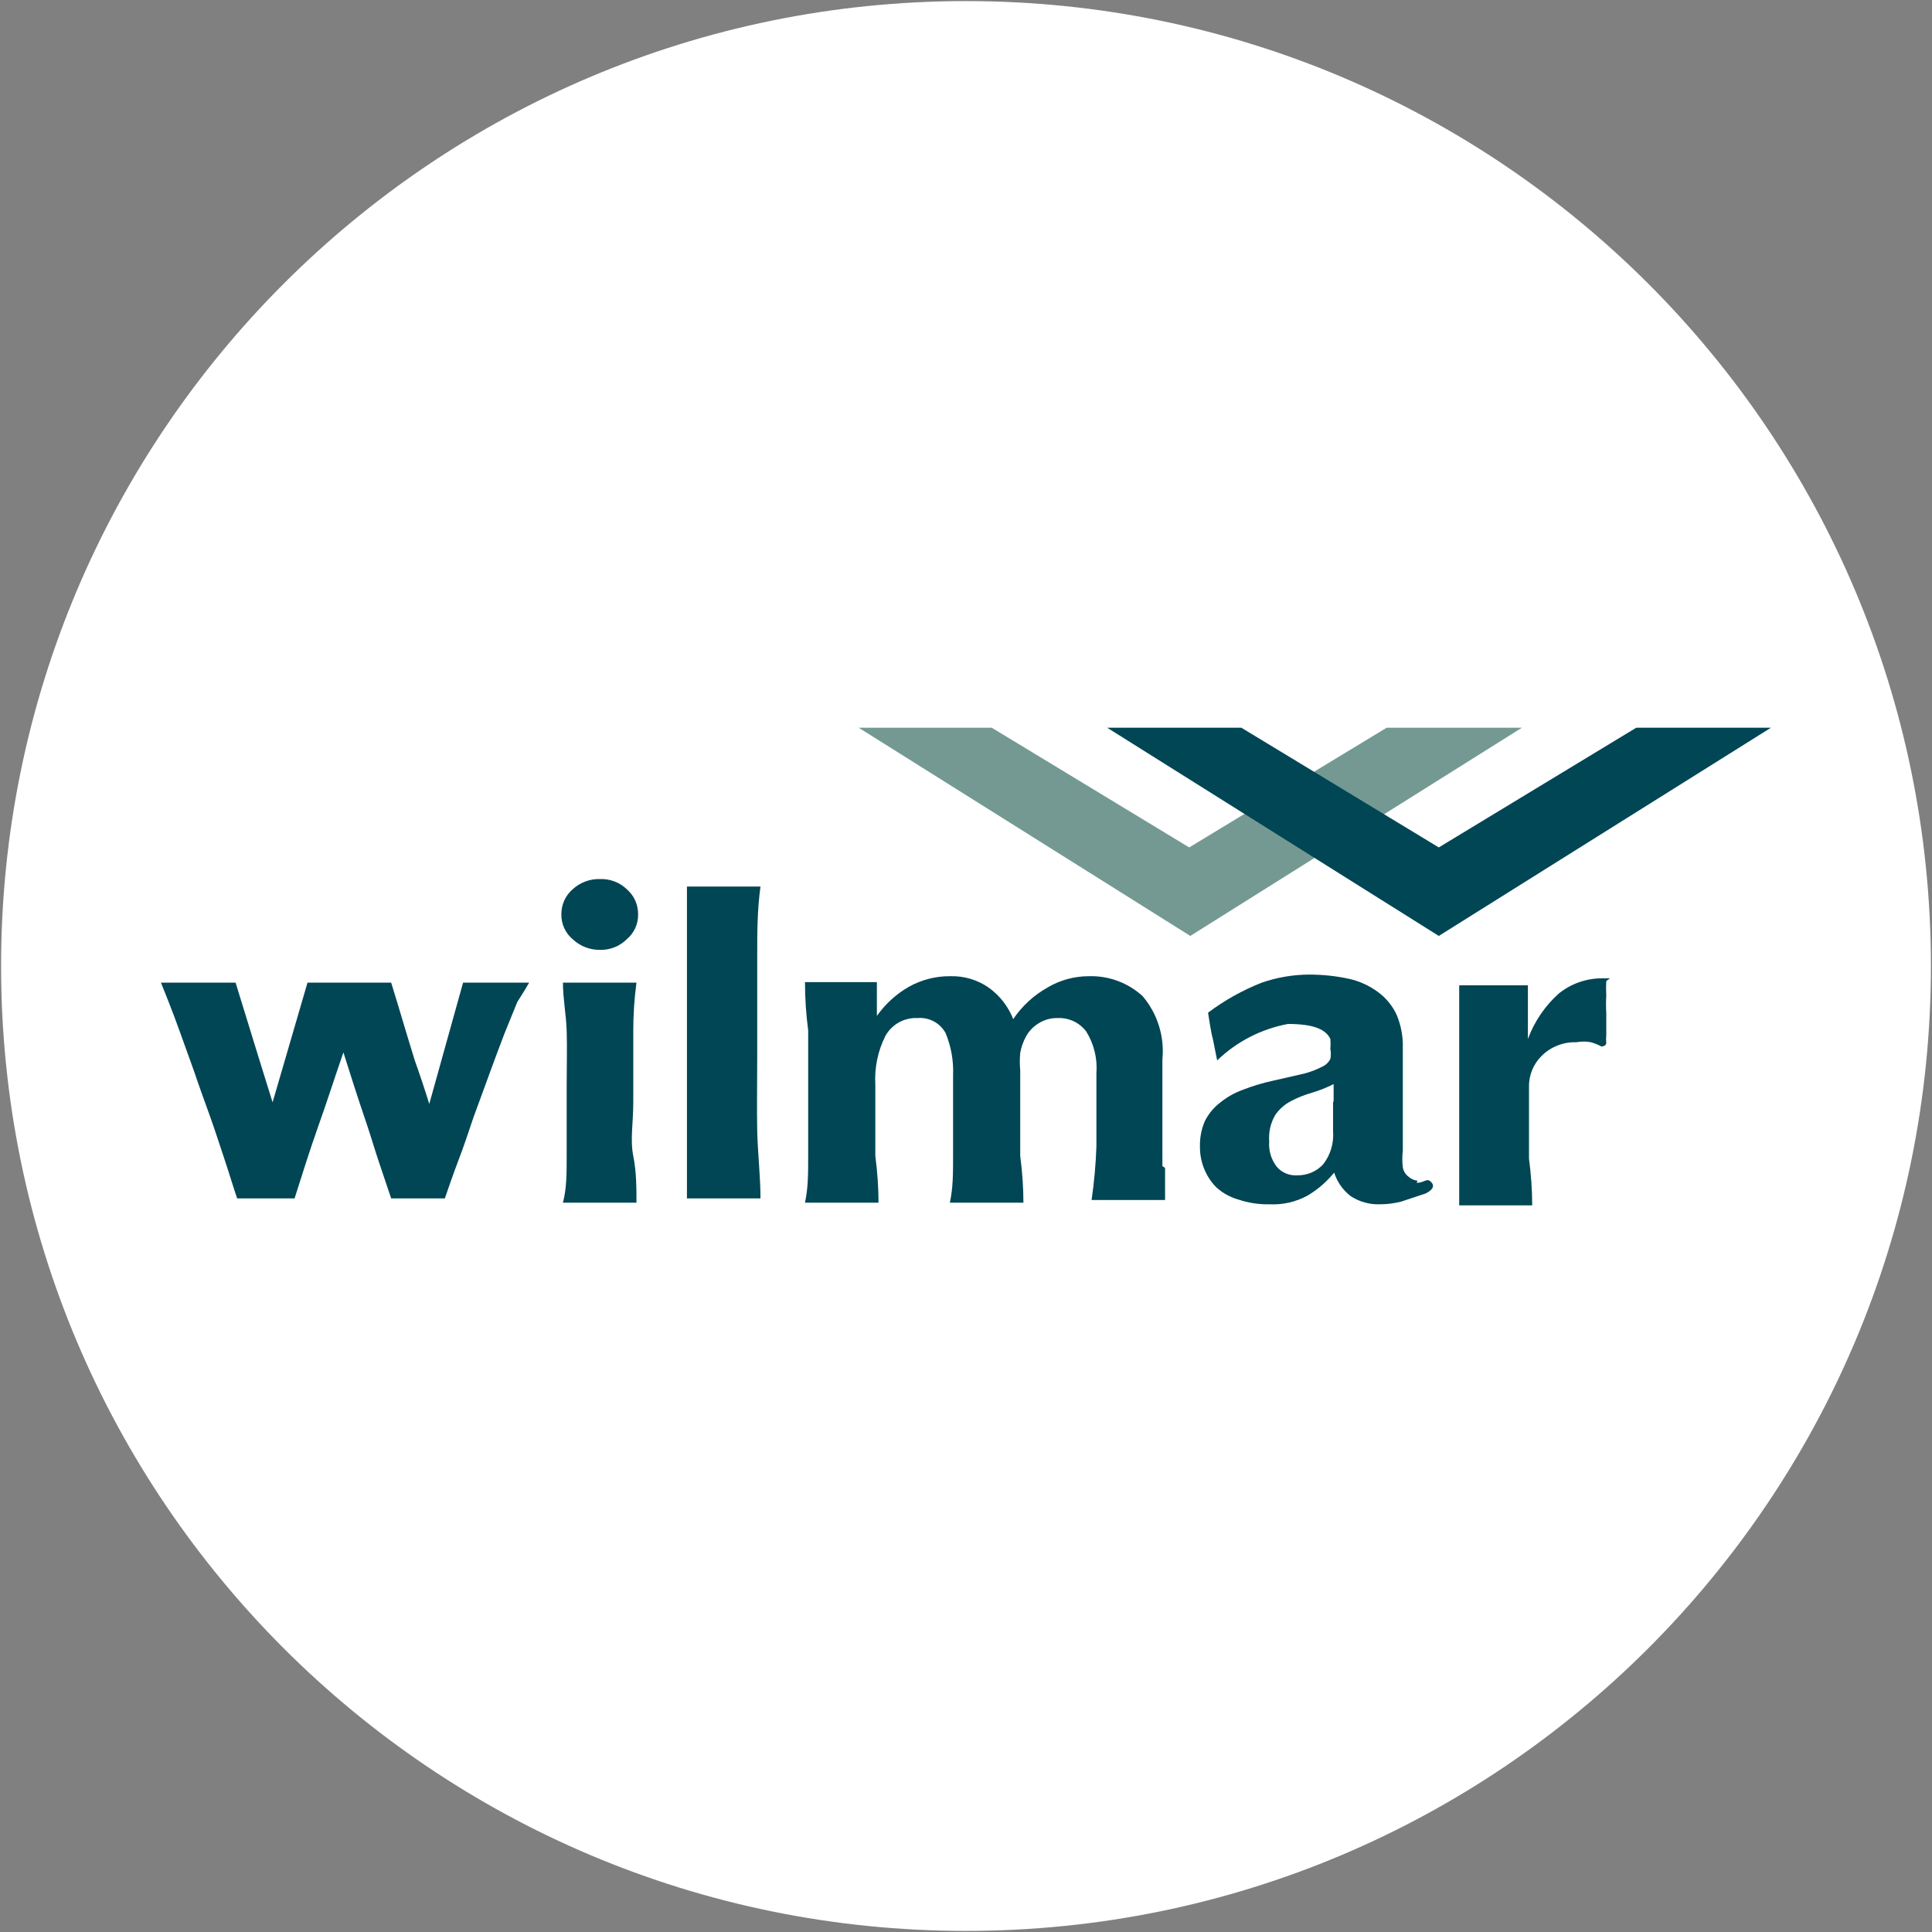 <svg width="32" height="32" viewBox="0 0 32 32" fill="none" xmlns="http://www.w3.org/2000/svg">
<rect x="0" y="0" width="32" height="32" fill="#808080" stroke="none"/>
<g clip-path="url(#clip0_2707_354048)">
<path d="M16 31.982C24.826 31.982 31.982 24.827 31.982 16C31.982 7.173 24.826 0.018 16 0.018C7.173 0.018 0.018 7.173 0.018 16C0.018 24.827 7.173 31.982 16 31.982Z" fill="white"/>
<path d="M10.489 17.076C10.489 16.809 10.506 16.542 10.542 16.276H9.324C9.324 16.542 9.378 16.809 9.386 17.076C9.395 17.342 9.386 17.627 9.386 17.965V18.258C9.386 18.56 9.386 18.845 9.386 19.147C9.386 19.449 9.386 19.68 9.324 19.92H10.542C10.542 19.68 10.542 19.413 10.489 19.147C10.435 18.88 10.489 18.596 10.489 18.258V17.965C10.489 17.662 10.489 17.378 10.489 17.076Z" fill="#004655"/>
<path d="M9.938 14.56C9.771 14.555 9.608 14.616 9.485 14.729C9.425 14.781 9.377 14.845 9.345 14.917C9.313 14.989 9.297 15.068 9.298 15.147C9.297 15.225 9.313 15.302 9.345 15.372C9.378 15.443 9.425 15.506 9.485 15.556C9.607 15.671 9.769 15.735 9.938 15.733C10.02 15.735 10.102 15.72 10.178 15.69C10.255 15.659 10.324 15.614 10.382 15.556C10.442 15.506 10.489 15.443 10.522 15.372C10.554 15.302 10.57 15.225 10.569 15.147C10.57 15.068 10.554 14.989 10.522 14.917C10.49 14.845 10.442 14.781 10.382 14.729C10.323 14.672 10.254 14.628 10.177 14.599C10.101 14.57 10.02 14.557 9.938 14.56Z" fill="#004655"/>
<path d="M12.542 15.822C12.542 15.449 12.542 15.076 12.596 14.684H11.378C11.378 15.076 11.378 15.449 11.378 15.822C11.378 16.196 11.378 16.613 11.378 17.058V17.502C11.378 17.947 11.378 18.391 11.378 18.738C11.378 19.084 11.378 19.484 11.378 19.849H12.596C12.596 19.484 12.551 19.111 12.542 18.738C12.534 18.364 12.542 17.947 12.542 17.502V17.058C12.542 16.613 12.542 16.169 12.542 15.822Z" fill="#004655"/>
<path d="M19.253 19.316C19.253 19.129 19.253 18.951 19.253 18.791C19.253 18.631 19.253 18.409 19.253 18.213C19.253 18.018 19.253 17.796 19.253 17.547C19.271 17.359 19.252 17.169 19.195 16.989C19.139 16.808 19.047 16.642 18.924 16.498C18.682 16.277 18.363 16.159 18.035 16.169C17.794 16.169 17.558 16.233 17.351 16.356C17.123 16.484 16.928 16.663 16.782 16.88C16.7 16.669 16.557 16.487 16.373 16.356C16.188 16.228 15.967 16.163 15.742 16.169C15.499 16.166 15.26 16.228 15.049 16.347C14.841 16.467 14.662 16.631 14.524 16.827V16.267H13.333C13.333 16.533 13.351 16.8 13.386 17.067C13.386 17.333 13.386 17.618 13.386 17.956V18.258C13.386 18.56 13.386 18.845 13.386 19.147C13.386 19.449 13.386 19.671 13.333 19.92H14.551C14.551 19.671 14.533 19.413 14.498 19.147C14.498 18.88 14.498 18.596 14.498 18.258V17.965C14.482 17.685 14.54 17.406 14.666 17.156C14.719 17.062 14.797 16.985 14.891 16.933C14.986 16.881 15.092 16.857 15.2 16.862C15.293 16.854 15.386 16.874 15.468 16.918C15.55 16.962 15.617 17.029 15.662 17.111C15.753 17.331 15.796 17.567 15.786 17.805V18.258C15.786 18.569 15.786 18.853 15.786 19.147C15.786 19.44 15.786 19.671 15.733 19.92H16.951C16.951 19.671 16.933 19.413 16.898 19.147C16.898 18.88 16.898 18.596 16.898 18.258V17.724C16.889 17.63 16.889 17.535 16.898 17.44C16.915 17.343 16.948 17.25 16.995 17.165C17.044 17.077 17.114 17.004 17.2 16.951C17.295 16.89 17.407 16.859 17.52 16.862C17.61 16.858 17.701 16.877 17.783 16.915C17.865 16.954 17.936 17.012 17.991 17.084C18.12 17.291 18.179 17.535 18.16 17.778C18.16 18.231 18.16 18.667 18.16 18.987C18.15 19.284 18.123 19.581 18.08 19.876H19.297C19.297 19.71 19.297 19.532 19.297 19.342" fill="#004655"/>
<path d="M23.476 19.556C23.419 19.549 23.366 19.524 23.324 19.485C23.276 19.448 23.244 19.393 23.235 19.333C23.224 19.242 23.224 19.149 23.235 19.058C23.235 18.791 23.235 18.516 23.235 18.249C23.235 17.982 23.235 17.689 23.235 17.36C23.241 17.168 23.205 16.977 23.129 16.8C23.058 16.651 22.951 16.523 22.818 16.427C22.677 16.324 22.517 16.251 22.347 16.213C22.128 16.165 21.904 16.142 21.68 16.142C21.414 16.144 21.149 16.189 20.898 16.276C20.581 16.401 20.282 16.568 20.009 16.773C20.009 16.773 20.062 17.129 20.089 17.209L20.16 17.564C20.483 17.252 20.891 17.042 21.333 16.96C21.778 16.96 21.964 17.058 22.035 17.209C22.04 17.265 22.04 17.322 22.035 17.378C22.046 17.431 22.046 17.485 22.035 17.538C22.009 17.592 21.965 17.636 21.911 17.662C21.818 17.711 21.719 17.75 21.618 17.778L21.076 17.902C20.906 17.939 20.739 17.99 20.578 18.053C20.442 18.103 20.316 18.175 20.204 18.267C20.1 18.348 20.015 18.451 19.956 18.569C19.898 18.704 19.871 18.849 19.875 18.996C19.874 19.114 19.896 19.232 19.938 19.342C19.983 19.462 20.053 19.571 20.142 19.662C20.246 19.758 20.371 19.828 20.507 19.867C20.675 19.924 20.853 19.951 21.031 19.947C21.247 19.957 21.463 19.908 21.653 19.805C21.823 19.705 21.974 19.575 22.098 19.422C22.148 19.578 22.244 19.714 22.373 19.813C22.518 19.907 22.689 19.954 22.862 19.947C22.979 19.946 23.096 19.931 23.209 19.902L23.609 19.769C23.609 19.769 23.796 19.689 23.715 19.591C23.636 19.493 23.6 19.591 23.467 19.591M22.08 18.249C22.08 18.356 22.08 18.524 22.08 18.738C22.095 18.932 22.038 19.125 21.92 19.28C21.865 19.341 21.798 19.389 21.723 19.421C21.647 19.453 21.566 19.469 21.484 19.467C21.421 19.471 21.357 19.46 21.299 19.436C21.24 19.411 21.188 19.373 21.147 19.325C21.055 19.206 21.01 19.057 21.022 18.907C21.01 18.755 21.044 18.603 21.12 18.471C21.186 18.374 21.274 18.295 21.378 18.24C21.491 18.18 21.61 18.133 21.733 18.098C21.856 18.061 21.975 18.014 22.089 17.956V18.249" fill="#004655"/>
<path d="M26.667 16.204H26.542C26.281 16.202 26.026 16.29 25.822 16.453C25.591 16.659 25.414 16.918 25.307 17.209V16.32H24.169C24.169 16.587 24.169 16.853 24.169 17.12C24.169 17.387 24.169 17.671 24.169 18.009V18.302C24.169 18.605 24.169 18.889 24.169 19.191C24.169 19.493 24.169 19.724 24.169 19.965H25.378C25.378 19.716 25.36 19.458 25.325 19.191C25.325 18.924 25.325 18.64 25.325 18.302V18C25.323 17.904 25.342 17.809 25.378 17.721C25.415 17.632 25.469 17.552 25.538 17.485C25.614 17.41 25.705 17.353 25.804 17.314C25.903 17.276 26.009 17.259 26.116 17.262C26.192 17.248 26.27 17.248 26.347 17.262C26.409 17.279 26.468 17.303 26.524 17.333C26.524 17.333 26.605 17.333 26.605 17.271C26.6 17.23 26.6 17.188 26.605 17.147C26.605 17.147 26.605 17.04 26.605 16.996V16.782C26.599 16.685 26.599 16.587 26.605 16.489C26.6 16.409 26.6 16.329 26.605 16.249" fill="#004655"/>
<path d="M8.764 16.276H7.67L7.11 18.285C7.033 18.036 6.953 17.796 6.87 17.564C6.737 17.138 6.604 16.676 6.479 16.276H5.093L4.515 18.258L4.31 17.6L3.902 16.276H2.666L2.79 16.587C2.844 16.72 2.906 16.889 2.977 17.084L3.217 17.751C3.297 17.991 3.386 18.231 3.475 18.48C3.564 18.729 3.644 18.978 3.724 19.218C3.804 19.458 3.866 19.671 3.928 19.849H4.879C5.004 19.458 5.128 19.058 5.27 18.658C5.413 18.258 5.546 17.84 5.688 17.431L5.866 17.991C5.928 18.187 5.999 18.391 6.07 18.605C6.142 18.818 6.204 19.031 6.275 19.244L6.479 19.849H7.368C7.43 19.671 7.502 19.458 7.59 19.227C7.679 18.996 7.759 18.756 7.839 18.516L8.106 17.787C8.195 17.547 8.275 17.325 8.355 17.12L8.568 16.596C8.663 16.448 8.728 16.341 8.764 16.276Z" fill="#004655"/>
<path d="M22.968 12.053L19.697 14.036L16.426 12.053H14.222L19.715 15.502L25.208 12.053H22.968Z" fill="#749993"/>
<path d="M27.102 12.053L23.831 14.036L20.56 12.053H18.338L23.831 15.502L29.333 12.053H27.102Z" fill="#004655"/>
</g>
<defs>
<clipPath id="clip0_2707_354048">
<rect width="32" height="32" fill="white"/>
</clipPath>
</defs>
</svg>

